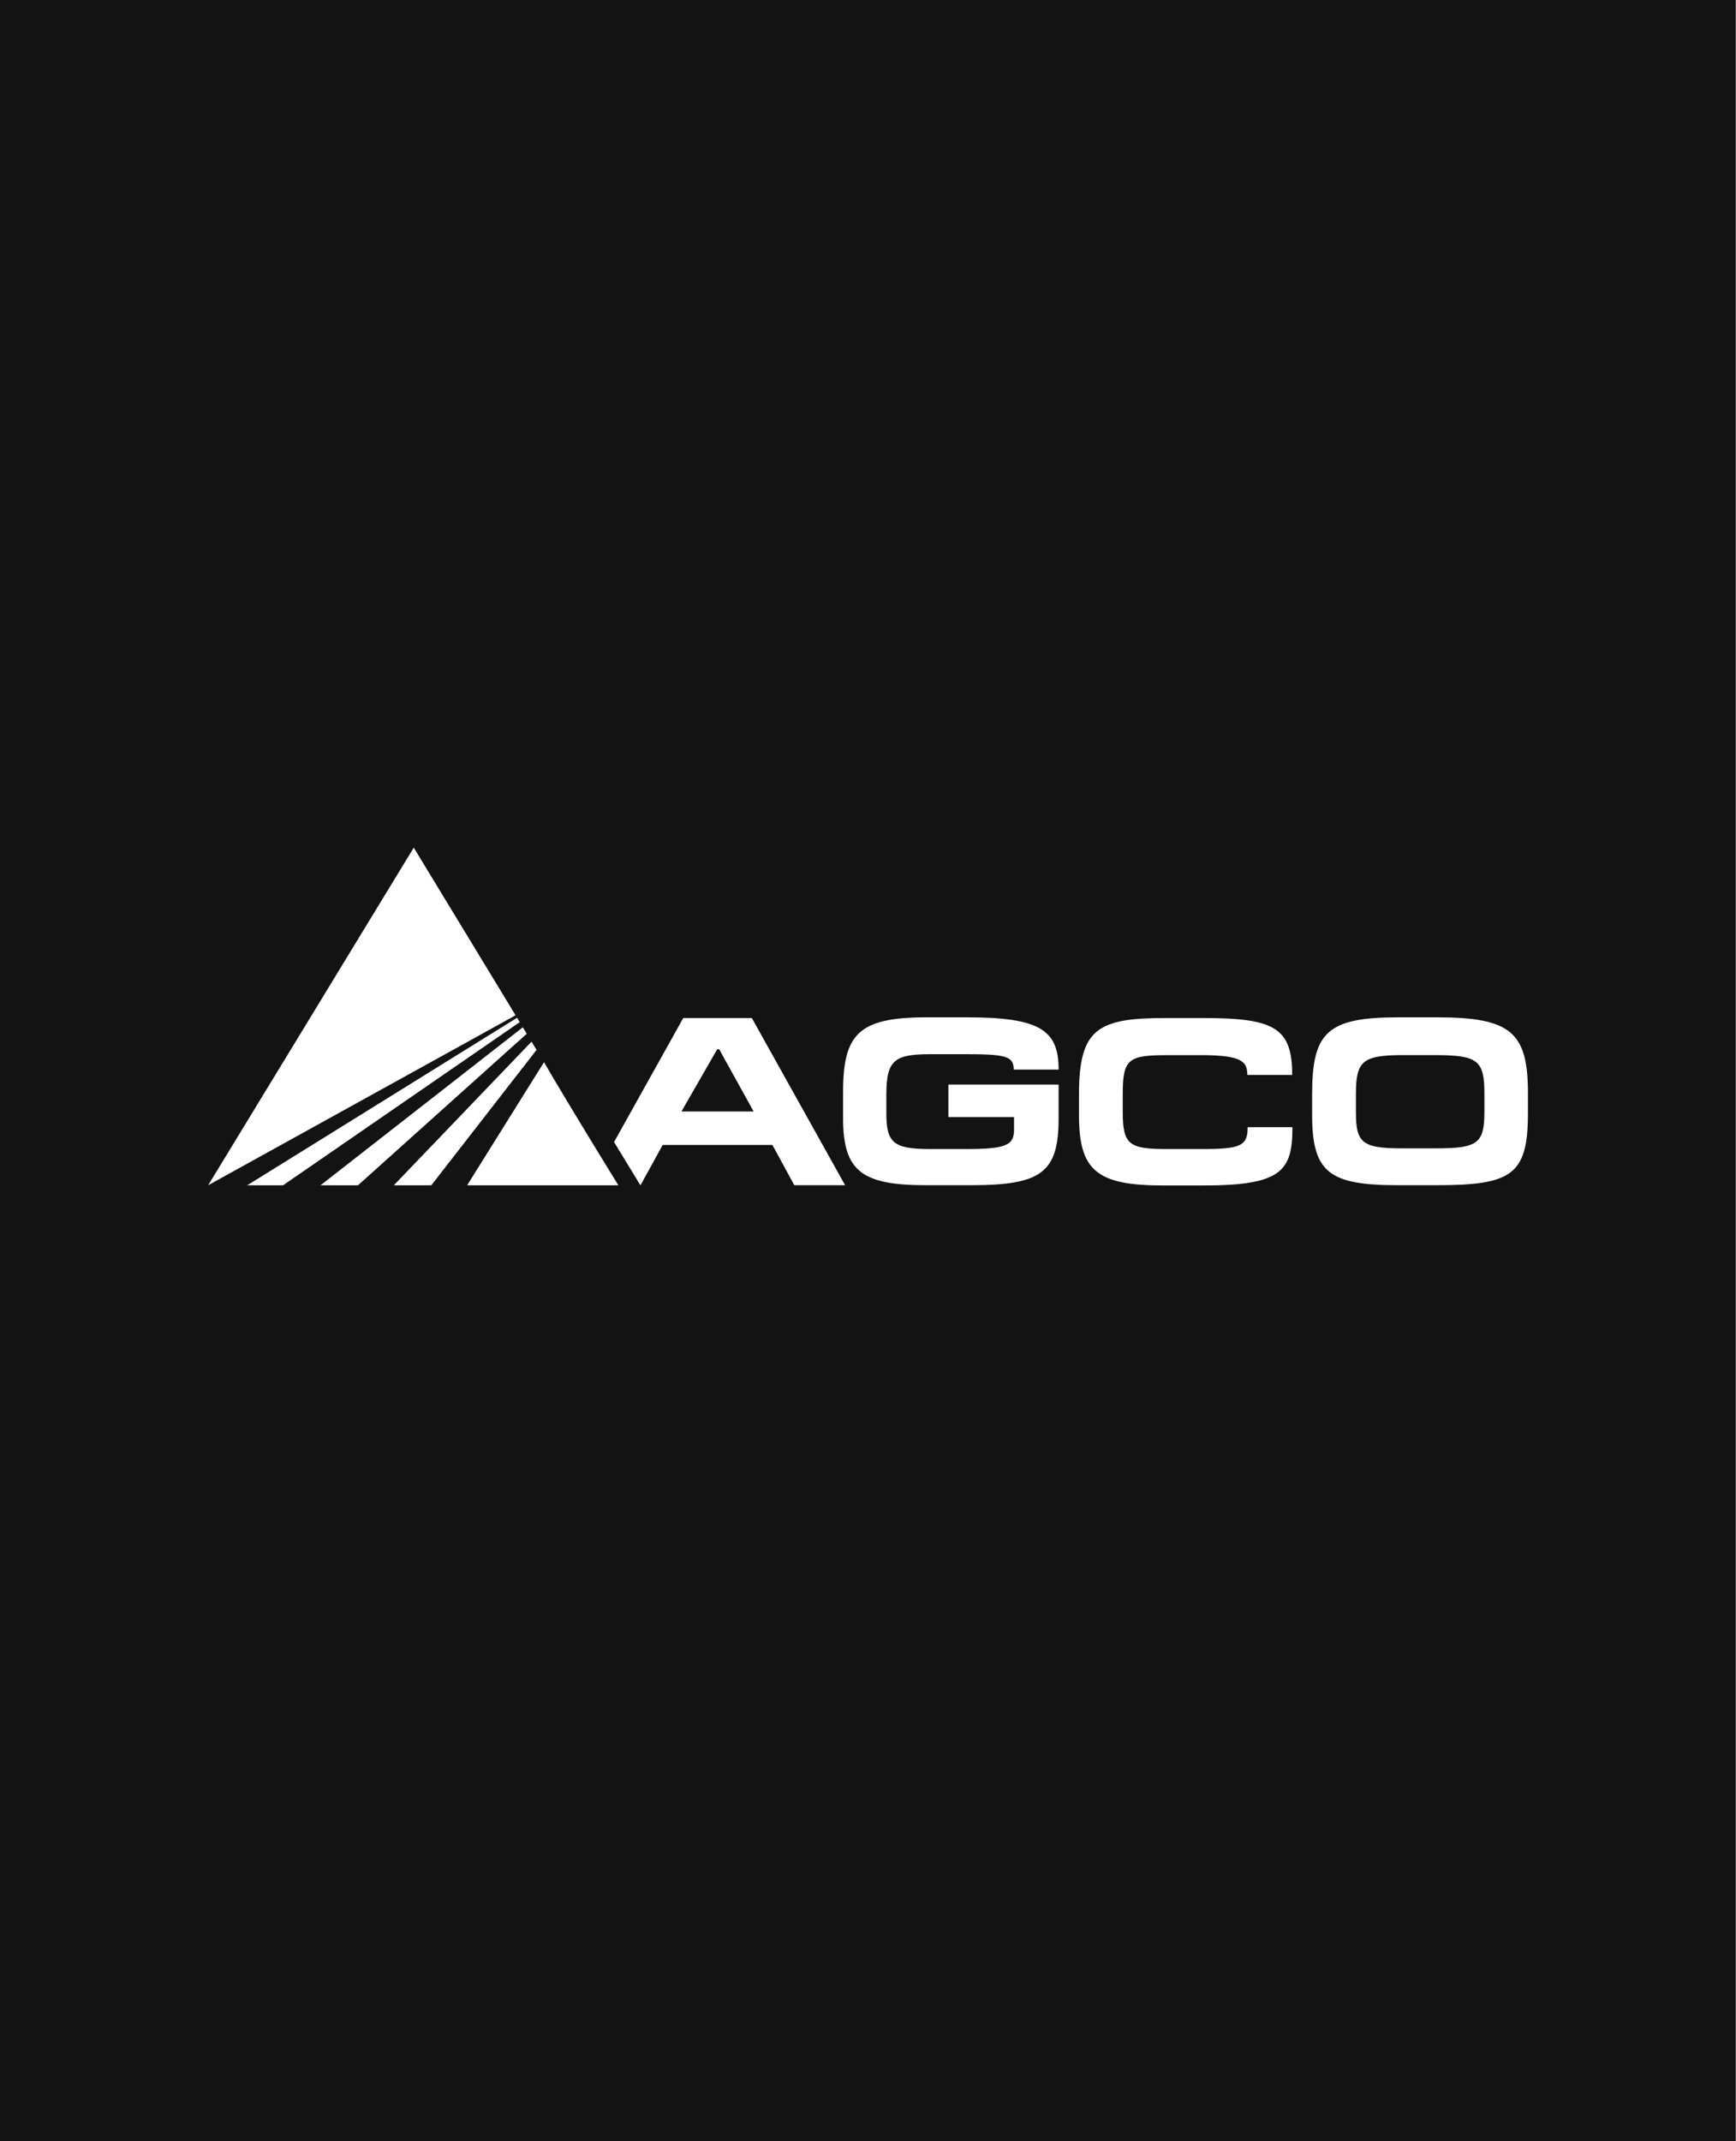 <?xml version="1.0" encoding="UTF-8" standalone="no"?> <svg xmlns="http://www.w3.org/2000/svg" xmlns:xlink="http://www.w3.org/1999/xlink" xmlns:serif="http://www.serif.com/" width="100%" height="100%" viewBox="0 0 300 370" version="1.1" xml:space="preserve" style="fill-rule:evenodd;clip-rule:evenodd;stroke-linejoin:round;stroke-miterlimit:2;"><rect x="0" y="0" width="300" height="370" fill="#808080" stroke="none"/> <g transform="matrix(1.272,0,0,1,0,0)"> <rect x="0" y="0" width="235.793" height="370" style="fill:rgb(19,19,19);"></rect> </g> <g id="g1522" transform="matrix(7.636,0,0,-7.636,-500.763,2414.3)"> <g id="g1528" transform="matrix(1,0,0,1,87.443,292.318)"> <path id="path1530" d="M0,0L-0.772,0C-1.605,0 -1.805,-0.109 -1.805,-0.921L-1.805,-1.319C-1.805,-1.995 -1.664,-2.147 -0.814,-2.147L-0.012,-2.147C0.908,-2.147 1.085,-2.061 1.085,-1.706L1.085,-1.423L-0.401,-1.423L-0.401,-0.687L2.094,-0.687L2.094,-1.445C2.094,-2.676 1.711,-2.965 0.112,-2.965L-0.909,-2.965C-2.365,-2.965 -2.784,-2.644 -2.784,-1.45L-2.784,-0.862C-2.784,0.463 -2.431,0.834 -0.885,0.834L0.011,0.834C1.675,0.834 2.094,0.545 2.094,-0.349L1.079,-0.349C1.073,-0.055 0.926,0 0,0" style="fill:white;fill-rule:nonzero;"></path> </g> <g id="g1532" transform="matrix(1,0,0,1,91.909,289.347)"> <path id="path1534" d="M0,0C-1.504,0 -1.911,0.332 -1.911,1.586L-1.911,2.066C-1.911,3.543 -1.487,3.789 0.035,3.789L0.908,3.789C2.513,3.789 2.914,3.565 2.914,2.502L1.899,2.502C1.894,2.796 1.793,2.949 0.861,2.949L0.106,2.949C-0.779,2.949 -0.921,2.878 -0.921,2.077L-0.921,1.663C-0.921,0.927 -0.779,0.824 0.07,0.824L0.873,0.824C1.74,0.824 1.911,0.894 1.905,1.319L2.919,1.319C2.925,0.311 2.648,0 0.896,0" style="fill:white;fill-rule:nonzero;"></path> </g> <g id="g1536" transform="matrix(1,0,0,1,98.082,289.353)"> <path id="path1538" d="M0,0L-0.868,0C-2.436,0 -2.808,0.294 -2.808,1.603L-2.808,2.061C-2.808,3.467 -2.46,3.799 -0.849,3.799L0.017,3.799C1.705,3.799 2.076,3.451 2.076,2.077L2.076,1.619C2.076,0.224 1.698,0 0,0M-0.035,2.944L-0.761,2.944C-1.687,2.944 -1.817,2.796 -1.817,2.044L-1.817,1.652C-1.817,0.976 -1.687,0.834 -0.796,0.834L-0.018,0.834C0.944,0.834 1.091,0.943 1.091,1.668L1.091,2.061C1.091,2.824 0.949,2.944 -0.035,2.944" style="fill:white;fill-rule:nonzero;"></path> </g> <g id="g1540" transform="matrix(1,0,0,1,81.001,291.021)"> <path id="path1542" d="M0,0L0.808,1.406L0.855,1.406L1.634,0L0,0ZM1.593,2.115L0.041,2.115L-1.525,-0.691L-0.93,-1.668L-0.926,-1.668L-0.425,-0.758L2.059,-0.758L2.554,-1.668L3.704,-1.668" style="fill:white;fill-rule:nonzero;"></path> </g> <g id="g1628" transform="matrix(1,0,0,1,77.247,293.198)"> <path id="path1630" d="M0,0L-2.304,3.794L-6.957,-3.846" style="fill:white;fill-rule:nonzero;"></path> </g> <g id="g1632" transform="matrix(1,0,0,1,71.985,289.351)"> <path id="path1634" d="M0,0L5.356,3.692L5.296,3.791L-0.811,0" style="fill:white;fill-rule:nonzero;"></path> </g> <g id="g1636" transform="matrix(1,0,0,1,73.681,289.351)"> <path id="path1638" d="M0,0L3.819,3.429L3.73,3.575L-0.848,0" style="fill:white;fill-rule:nonzero;"></path> </g> <g id="g1640" transform="matrix(1,0,0,1,75.34,289.351)"> <path id="path1642" d="M0,0L2.382,3.064L2.268,3.25L-0.848,0" style="fill:white;fill-rule:nonzero;"></path> </g> <g id="g1644" transform="matrix(1,0,0,1,79.574,289.351)"> <path id="path1646" d="M0,0C0,0 -1.151,1.863 -1.683,2.786L-3.423,0" style="fill:white;fill-rule:nonzero;"></path> </g> </g> </svg> 